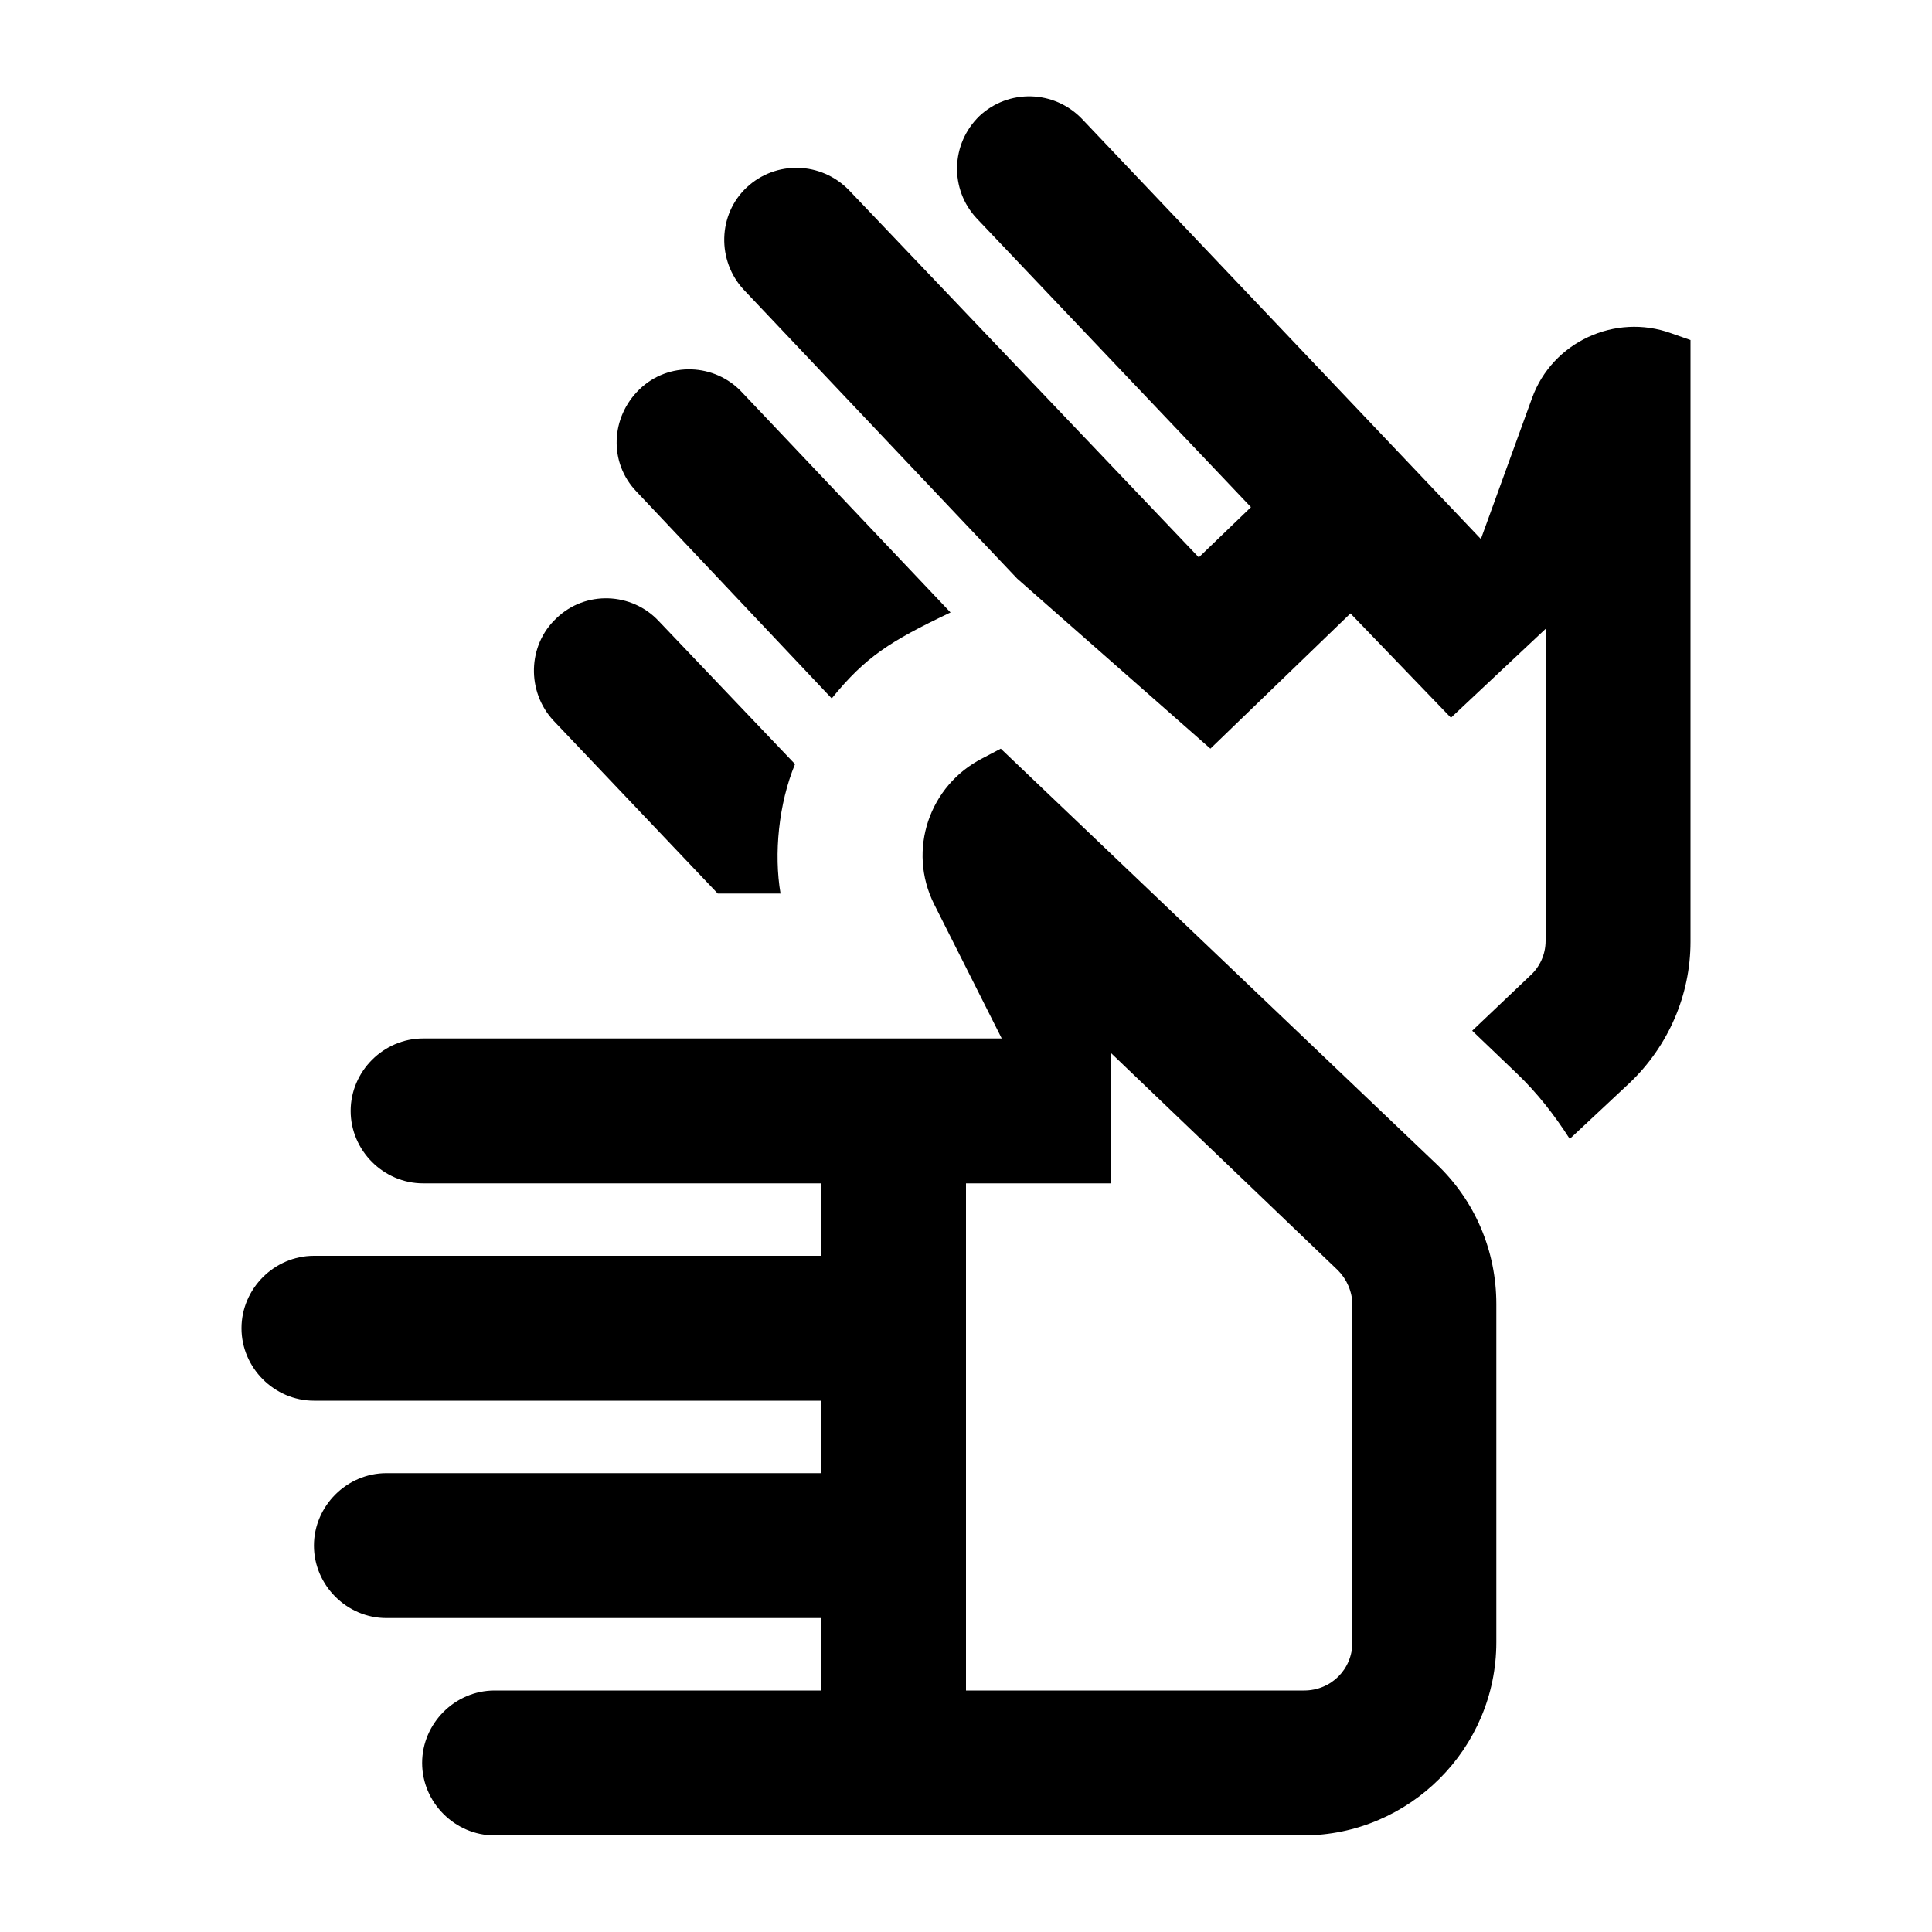 <svg xmlns="http://www.w3.org/2000/svg" enable-background="new 0 0 20 20" height="48px" viewBox="0 0 20 20" width="48px" fill="#000000"><g><rect fill="none" height="20" width="20" x="0"/></g><g><path d="M10.37,10.75l-0.7-1.39c-0.28-0.56-0.05-1.23,0.5-1.51l0.19-0.1l4.51,4.3c0.4,0.38,0.62,0.9,0.62,1.45V17c0,1.1-0.9,2-2,2 H5.12c-0.41,0-0.75-0.34-0.75-0.75c0-0.41,0.34-0.75,0.75-0.75H8.5v-0.75H4c-0.41,0-0.75-0.34-0.75-0.75 c0-0.41,0.34-0.75,0.75-0.75h4.5V14.5H3.25c-0.41,0-0.75-0.34-0.75-0.75C2.5,13.34,2.84,13,3.25,13H8.5v-0.75H4.38 c-0.41,0-0.75-0.34-0.75-0.75c0-0.41,0.34-0.75,0.75-0.75H10.37z M11.5,10.9v1.35H10v5.25h3.5c0.28,0,0.5-0.22,0.5-0.5v-3.49 c0-0.14-0.06-0.27-0.15-0.36L11.5,10.9z M9.84,6.34C9.21,6.64,8.96,6.8,8.61,7.23L6.59,5.09C6.3,4.79,6.32,4.32,6.62,4.03 c0.3-0.29,0.78-0.27,1.06,0.03L9.84,6.34z M8.23,7.91C8.06,8.32,8.01,8.84,8.08,9.25H7.43l-1.7-1.79C5.45,7.16,5.46,6.68,5.76,6.4 c0.3-0.29,0.78-0.27,1.06,0.03L8.23,7.91z M15.02,7.43L16,6.51v3.23c0,0.14-0.06,0.27-0.16,0.36l-0.6,0.57l0.46,0.44 c0.21,0.2,0.39,0.43,0.55,0.68l0.62-0.58c0.4-0.38,0.63-0.91,0.63-1.46V3.52l-0.2-0.07c-0.58-0.21-1.23,0.09-1.44,0.67l-0.53,1.46 L11.2,1.23c-0.29-0.3-0.76-0.31-1.06-0.03c-0.3,0.29-0.31,0.76-0.03,1.06l2.84,2.99l-0.54,0.52L8.79,1.97 c-0.29-0.3-0.76-0.31-1.06-0.03C7.43,2.22,7.42,2.7,7.7,3l2.83,2.99l2,1.76l1.45-1.4L15.02,7.43z"/></g></svg>